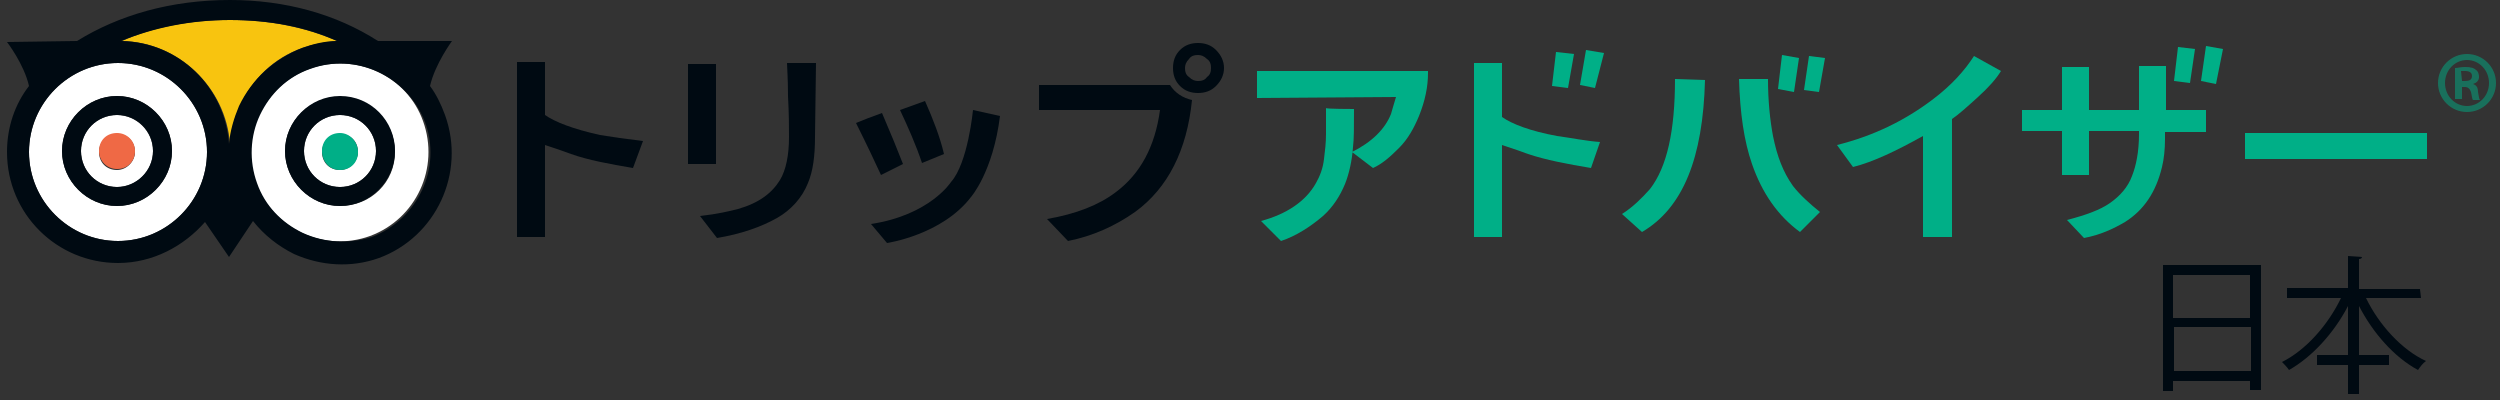<?xml version="1.0" encoding="utf-8"?>
<!-- Generator: Adobe Illustrator 21.0.2, SVG Export Plug-In . SVG Version: 6.00 Build 0)  -->
<svg version="1.1" id="Layer_1" xmlns="http://www.w3.org/2000/svg" xmlns:xlink="http://www.w3.org/1999/xlink" x="0px" y="0px"
	 viewBox="0 0 250 40" style="enable-background:new 0 0 250 40;" xml:space="preserve">
<rect x="0" y="0" width="250" height="40" fill="#333333" stroke="none"/>
<style type="text/css">
	.st0{fill:#000A12;}
	.st1{opacity:0.5;fill:#00AF87;}
	.st2{fill:#00AF87;}
	.st3{fill:#F8C40F;}
	.st4{fill:#FFFFFF;}
	.st5{fill:#EF6945;}
</style>
<g id="Japan">
	<path class="st0" d="M216.3,26.5h9.8V39H225v-0.9h-7.7v1h-1V26.5z M225,27.5h-7.7v4.3h7.7V27.5z M217.4,37.1h7.7v-4.4h-7.7V37.1z"
		/>
	<path class="st0" d="M242.1,29.8h-5.5c1.3,2.7,3.6,5.2,6,6.3c-0.3,0.2-0.6,0.6-0.8,0.9c-2.4-1.3-4.5-3.7-5.9-6.4v4.9h3v1h-3v2.9
		h-1.1v-2.9h-3.1v-1h3.1v-4.9c-1.4,2.7-3.6,5.1-5.9,6.4c-0.2-0.3-0.5-0.6-0.7-0.8c2.4-1.2,4.6-3.7,5.9-6.4h-5.4v-1h6.1v-3.2l1.4,0.1
		c0,0.1-0.1,0.2-0.3,0.2v3h6.1L242.1,29.8L242.1,29.8z"/>
	<path class="st1" d="M246.7,5.4c1.6,0,2.9,1.3,2.9,2.9s-1.3,2.9-2.9,2.9s-2.9-1.3-2.9-2.9S245.1,5.4,246.7,5.4L246.7,5.4z M246.7,6
		c-1.2,0-2.2,1-2.2,2.3s1,2.3,2.2,2.3s2.2-1,2.2-2.3S247.9,6,246.7,6L246.7,6z M246.2,9.9h-0.7V6.8c0.3,0,0.5-0.1,1-0.1
		c0.6,0,0.9,0.1,1.1,0.3c0.2,0.1,0.3,0.4,0.3,0.7c0,0.4-0.3,0.6-0.6,0.7l0,0c0.3,0.1,0.5,0.3,0.5,0.8c0.1,0.5,0.1,0.7,0.2,0.8h-0.7
		c-0.1-0.1-0.1-0.4-0.2-0.8c-0.1-0.3-0.3-0.5-0.6-0.5h-0.3V9.9L246.2,9.9z M246.2,8.1h0.3c0.4,0,0.7-0.1,0.7-0.5
		c0-0.3-0.2-0.5-0.7-0.5c-0.2,0-0.3,0-0.4,0L246.2,8.1L246.2,8.1z"/>
	<path class="st0" d="M64.3,14.1l-1,2.7c-2.4-0.4-4.5-0.8-6.2-1.4c-0.5-0.2-1.4-0.5-2.6-0.9v9.2h-2.8V6.2h2.8v5.3
		c1,0.7,2.8,1.4,5.5,2C61.2,13.7,62.6,13.9,64.3,14.1"/>
	<path class="st0" d="M71.6,16.4h-2.8v-10h2.8V16.4z M81.5,13.7c0,1.9-0.2,3.4-0.7,4.6c-0.6,1.5-1.7,2.7-3.1,3.5
		c-1.6,0.9-3.6,1.6-6,2L70,21.6c1.8-0.2,3-0.5,3.8-0.7c2.1-0.6,3.4-1.6,4.2-2.9c0.6-1,0.9-2.5,0.9-4.3c0-0.9,0-2.3-0.1-4.1
		c0-1.8-0.1-2.9-0.1-3.3h2.9L81.5,13.7L81.5,13.7z"/>
	<path class="st0" d="M90.3,16.4l-2.2,1.1c-0.6-1.3-1.4-3-2.5-5.2c0.7-0.3,1.5-0.6,2.6-1C89.1,13.4,89.8,15.1,90.3,16.4"/>
	<path class="st0" d="M94.4,15.4l-2.2,0.9c-0.6-1.8-1.4-3.6-2.2-5.3l2.5-0.9C93.3,11.9,94,13.7,94.4,15.4"/>
	<path class="st0" d="M119.2,10c-0.5,5-2.4,8.8-5.7,11.2c-2,1.4-4.2,2.4-6.7,2.9l-2.1-2.2c2.9-0.5,5.2-1.4,6.9-2.7
		c2.4-1.8,3.9-4.5,4.4-8.2h-12.1V8.5H117C117.5,9.3,118.3,9.8,119.2,10 M122.4,6.8c0,0.7-0.3,1.3-0.8,1.8s-1.1,0.7-1.8,0.7
		s-1.3-0.2-1.8-0.7s-0.7-1.1-0.7-1.8s0.2-1.3,0.7-1.8s1.1-0.7,1.8-0.7c0.7,0,1.3,0.2,1.8,0.7S122.4,6.1,122.4,6.8 M121.1,6.8
		c0-0.4-0.1-0.7-0.4-0.9c-0.3-0.3-0.6-0.4-0.9-0.4c-0.4,0-0.7,0.1-0.9,0.4c-0.3,0.3-0.4,0.6-0.4,0.9c0,0.4,0.1,0.7,0.4,0.9
		c0.3,0.3,0.6,0.4,0.9,0.4c0.4,0,0.7-0.1,0.9-0.4C121,7.5,121.1,7.2,121.1,6.8"/>
	<path class="st2" d="M142.8,7.3c0,1.4-0.3,2.8-0.9,4.3c-0.5,1.2-1.1,2.3-2,3.2s-1.7,1.6-2.6,2l-2.1-1.6c2-1,3.3-2.3,3.9-3.8
		c0.1-0.4,0.3-1,0.5-1.7l-13.9,0.1V7.1h17.1L142.8,7.3L142.8,7.3z M135.4,10.9c0,1.8,0,3-0.1,3.8c-0.1,1.4-0.4,2.7-0.8,3.7
		c-0.5,1.2-1.2,2.3-2.2,3.2c-1.3,1.1-2.7,2-4.2,2.5l-2-2c2.6-0.7,4.5-2,5.5-3.8c0.4-0.7,0.7-1.5,0.8-2.4c0.1-0.8,0.2-1.6,0.2-2.5
		c0-0.3,0-0.7,0-1.3s0-1,0-1.3C132.5,10.9,135.4,10.9,135.4,10.9z"/>
	<path class="st2" d="M160,14.2l-0.9,2.6c-2.4-0.4-4.5-0.8-6.3-1.4c-0.5-0.2-1.4-0.5-2.6-0.9v9.2h-2.8V6.3h2.8v5.4
		c1,0.7,2.8,1.4,5.5,1.9C157.2,13.8,158.6,14.1,160,14.2 M157.4,5.4l-0.6,3.4l-1.6-0.2l0.4-3.4L157.4,5.4z M160.4,5.3l-0.9,3.5
		L158,8.5l0.6-3.5L160.4,5.3z"/>
	<path class="st2" d="M170.5,8c-0.2,7.8-2.2,12.8-6.3,15.2l-2-1.8c1.1-0.7,2-1.6,2.8-2.5c1.7-2.2,2.5-5.8,2.5-11L170.5,8L170.5,8z
		 M182,21.2l-2,2c-2.2-1.6-3.8-3.9-4.8-6.8c-0.8-2.3-1.2-5.1-1.3-8.5h2.9c0,2.2,0.2,4.1,0.5,5.7c0.4,2,1,3.6,2,5
		C180,19.5,181,20.4,182,21.2 M179.9,5.8l-0.5,3.4l-1.6-0.3l0.4-3.4L179.9,5.8z M182.5,5.8l-0.6,3.4L180.4,9l0.5-3.4L182.5,5.8z"/>
	<path class="st2" d="M200.1,7.1c-0.5,0.8-1.2,1.6-2.3,2.6s-2,1.8-2.6,2.2v11.8h-2.9V13.6c-2.7,1.5-5,2.6-7,3.1l-1.6-2.2
		c3.6-0.9,6.7-2.4,9.5-4.5c2-1.5,3.3-3,4.2-4.4L200.1,7.1z"/>
	<path class="st2" d="M220.6,13.2h-4.1c0,0.1,0,0.3,0,0.7c0,1-0.1,2-0.3,2.8c-0.6,2.5-1.8,4.3-3.7,5.5c-1.2,0.7-2.5,1.3-4.1,1.6
		l-1.7-1.8c1.9-0.5,3.3-1,4.3-1.7s1.8-1.6,2.2-2.7c0.4-1,0.7-2.4,0.7-4.2v-0.3h-5v4.4h-2.7v-4.4h-4V11h4V6.7h2.7V11h5V6.6h2.7V11h4
		L220.6,13.2L220.6,13.2z M219.5,4.9L219,8.3l-1.6-0.2l0.4-3.4L219.5,4.9z M222.3,4.9l-0.7,3.5l-1.5-0.3l0.5-3.5L222.3,4.9z"/>
	<rect x="224.5" y="13.3" class="st2" width="18.2" height="2.6"/>
	<path class="st0" d="M87.1,22.4l1.6,1.9c0,0,5.5-0.8,8.4-4.6c0,0,2.2-2.5,2.9-8.1L97.3,11c0,0-0.5,5.3-2.2,7.2
		C95.1,18.2,93,21.5,87.1,22.4z"/>
</g>
<g>
	<path class="st3" d="M30.2,4.8c1.1-0.4,2.4-0.6,3.5-0.7C30.5,2.7,26.9,2,23,2s-7.7,0.7-10.8,2.1C17.9,4.2,22.6,8.8,23,14.4
		c0.1-1.3,0.4-2.6,1-3.8C25.2,7.9,27.4,5.8,30.2,4.8"/>
	<path class="st4" d="M34,11.5c-2,0-3.6,1.6-3.6,3.6s1.6,3.6,3.6,3.6s3.6-1.6,3.6-3.6C37.6,13.1,36,11.5,34,11.5 M34,17
		c-1.1,0-1.8-0.8-1.8-1.8s0.8-1.8,1.8-1.8c1.1,0,1.8,0.8,1.8,1.8C35.8,16.1,35,17,34,17"/>
	<path class="st4" d="M30.9,6.9c-2.2,0.8-4,2.5-5,4.6c-1,2.1-1.1,4.6-0.3,6.8l0,0c0.8,2.2,2.5,4,4.6,5c2.2,1,4.6,1.1,6.8,0.3
		c4.6-1.7,7-6.8,5.3-11.5C40.7,7.6,35.6,5.2,30.9,6.9 M34,20.6c-3,0-5.5-2.5-5.5-5.5S31,9.7,34,9.7s5.5,2.5,5.5,5.5
		S37.1,20.6,34,20.6"/>
	<path class="st4" d="M11.7,11.5c-2,0-3.6,1.6-3.6,3.6s1.6,3.6,3.6,3.6s3.6-1.6,3.6-3.6S13.6,11.5,11.7,11.5 M11.7,17
		c-1.1,0-1.8-0.8-1.8-1.8s0.8-1.8,1.8-1.8c1.1,0,1.8,0.8,1.8,1.8C13.5,16.1,12.7,17,11.7,17"/>
	<path class="st4" d="M11.8,6.3c-4.9,0-8.9,4-8.9,8.9s4,8.9,8.9,8.9s8.9-4,8.9-8.9S16.7,6.3,11.8,6.3 M11.7,20.6
		c-3,0-5.5-2.5-5.5-5.5s2.5-5.5,5.5-5.5s5.5,2.5,5.5,5.5S14.7,20.6,11.7,20.6"/>
	<path class="st5" d="M11.7,13.3c-1.1,0-1.8,0.8-1.8,1.8s0.8,1.8,1.8,1.8c1.1,0,1.8-0.8,1.8-1.8S12.7,13.3,11.7,13.3"/>
	<path class="st2" d="M34,13.3c-1.1,0-1.8,0.8-1.8,1.8S32.9,17,34,17c1.1,0,1.8-0.8,1.8-1.8S35,13.3,34,13.3"/>
	<path class="st0" d="M43,8.6c0.5-2.2,2.2-4.5,2.2-4.5h-7.4C33.6,1.4,28.5,0,23,0C17.1,0,11.9,1.5,7.7,4.1l-7,0.1
		c0,0,1.7,2.2,2.2,4.4c-1.4,1.8-2.2,4.1-2.2,6.6c0,6.2,5,11.1,11.1,11.1c3.5,0,6.6-1.7,8.7-4.1l2.4,3.5l2.4-3.6
		c1.1,1.4,2.5,2.5,4.1,3.3c2.7,1.2,5.7,1.4,8.5,0.4c5.7-2.1,8.7-8.5,6.6-14.3C44.1,10.4,43.6,9.4,43,8.6 M30.3,23.3
		c-2.1-1-3.8-2.7-4.6-5l0,0c-0.8-2.2-0.7-4.7,0.3-6.8s2.7-3.8,5-4.6c4.6-1.7,9.7,0.7,11.5,5.3c1.7,4.6-0.7,9.7-5.3,11.5
		C34.9,24.4,32.5,24.3,30.3,23.3 M11.8,24.1c-4.9,0-8.9-4-8.9-8.9s4-8.9,8.9-8.9s8.9,4,8.9,8.9C20.7,20.1,16.7,24.1,11.8,24.1
		 M30.2,4.8c-2.8,1.1-5,3.1-6.3,5.8c-0.5,1.2-0.9,2.5-1,3.8C22.5,8.7,17.9,4.2,12.1,4.1C15.3,2.8,19,2,23,2s7.6,0.7,10.7,2.1
		C32.5,4.1,31.3,4.4,30.2,4.8"/>
	<path class="st0" d="M11.7,9.6c-3,0-5.5,2.5-5.5,5.5s2.5,5.5,5.5,5.5s5.5-2.5,5.5-5.5S14.7,9.6,11.7,9.6 M11.7,18.7
		c-2,0-3.6-1.6-3.6-3.6s1.6-3.6,3.6-3.6s3.6,1.6,3.6,3.6C15.3,17.1,13.6,18.7,11.7,18.7"/>
	<path class="st0" d="M34,9.6c-3,0-5.5,2.5-5.5,5.5s2.5,5.5,5.5,5.5s5.5-2.5,5.5-5.5S37.1,9.6,34,9.6 M34,18.7c-2,0-3.6-1.6-3.6-3.6
		s1.6-3.6,3.6-3.6s3.6,1.6,3.6,3.6C37.6,17.1,36,18.7,34,18.7"/>
</g>
</svg>
